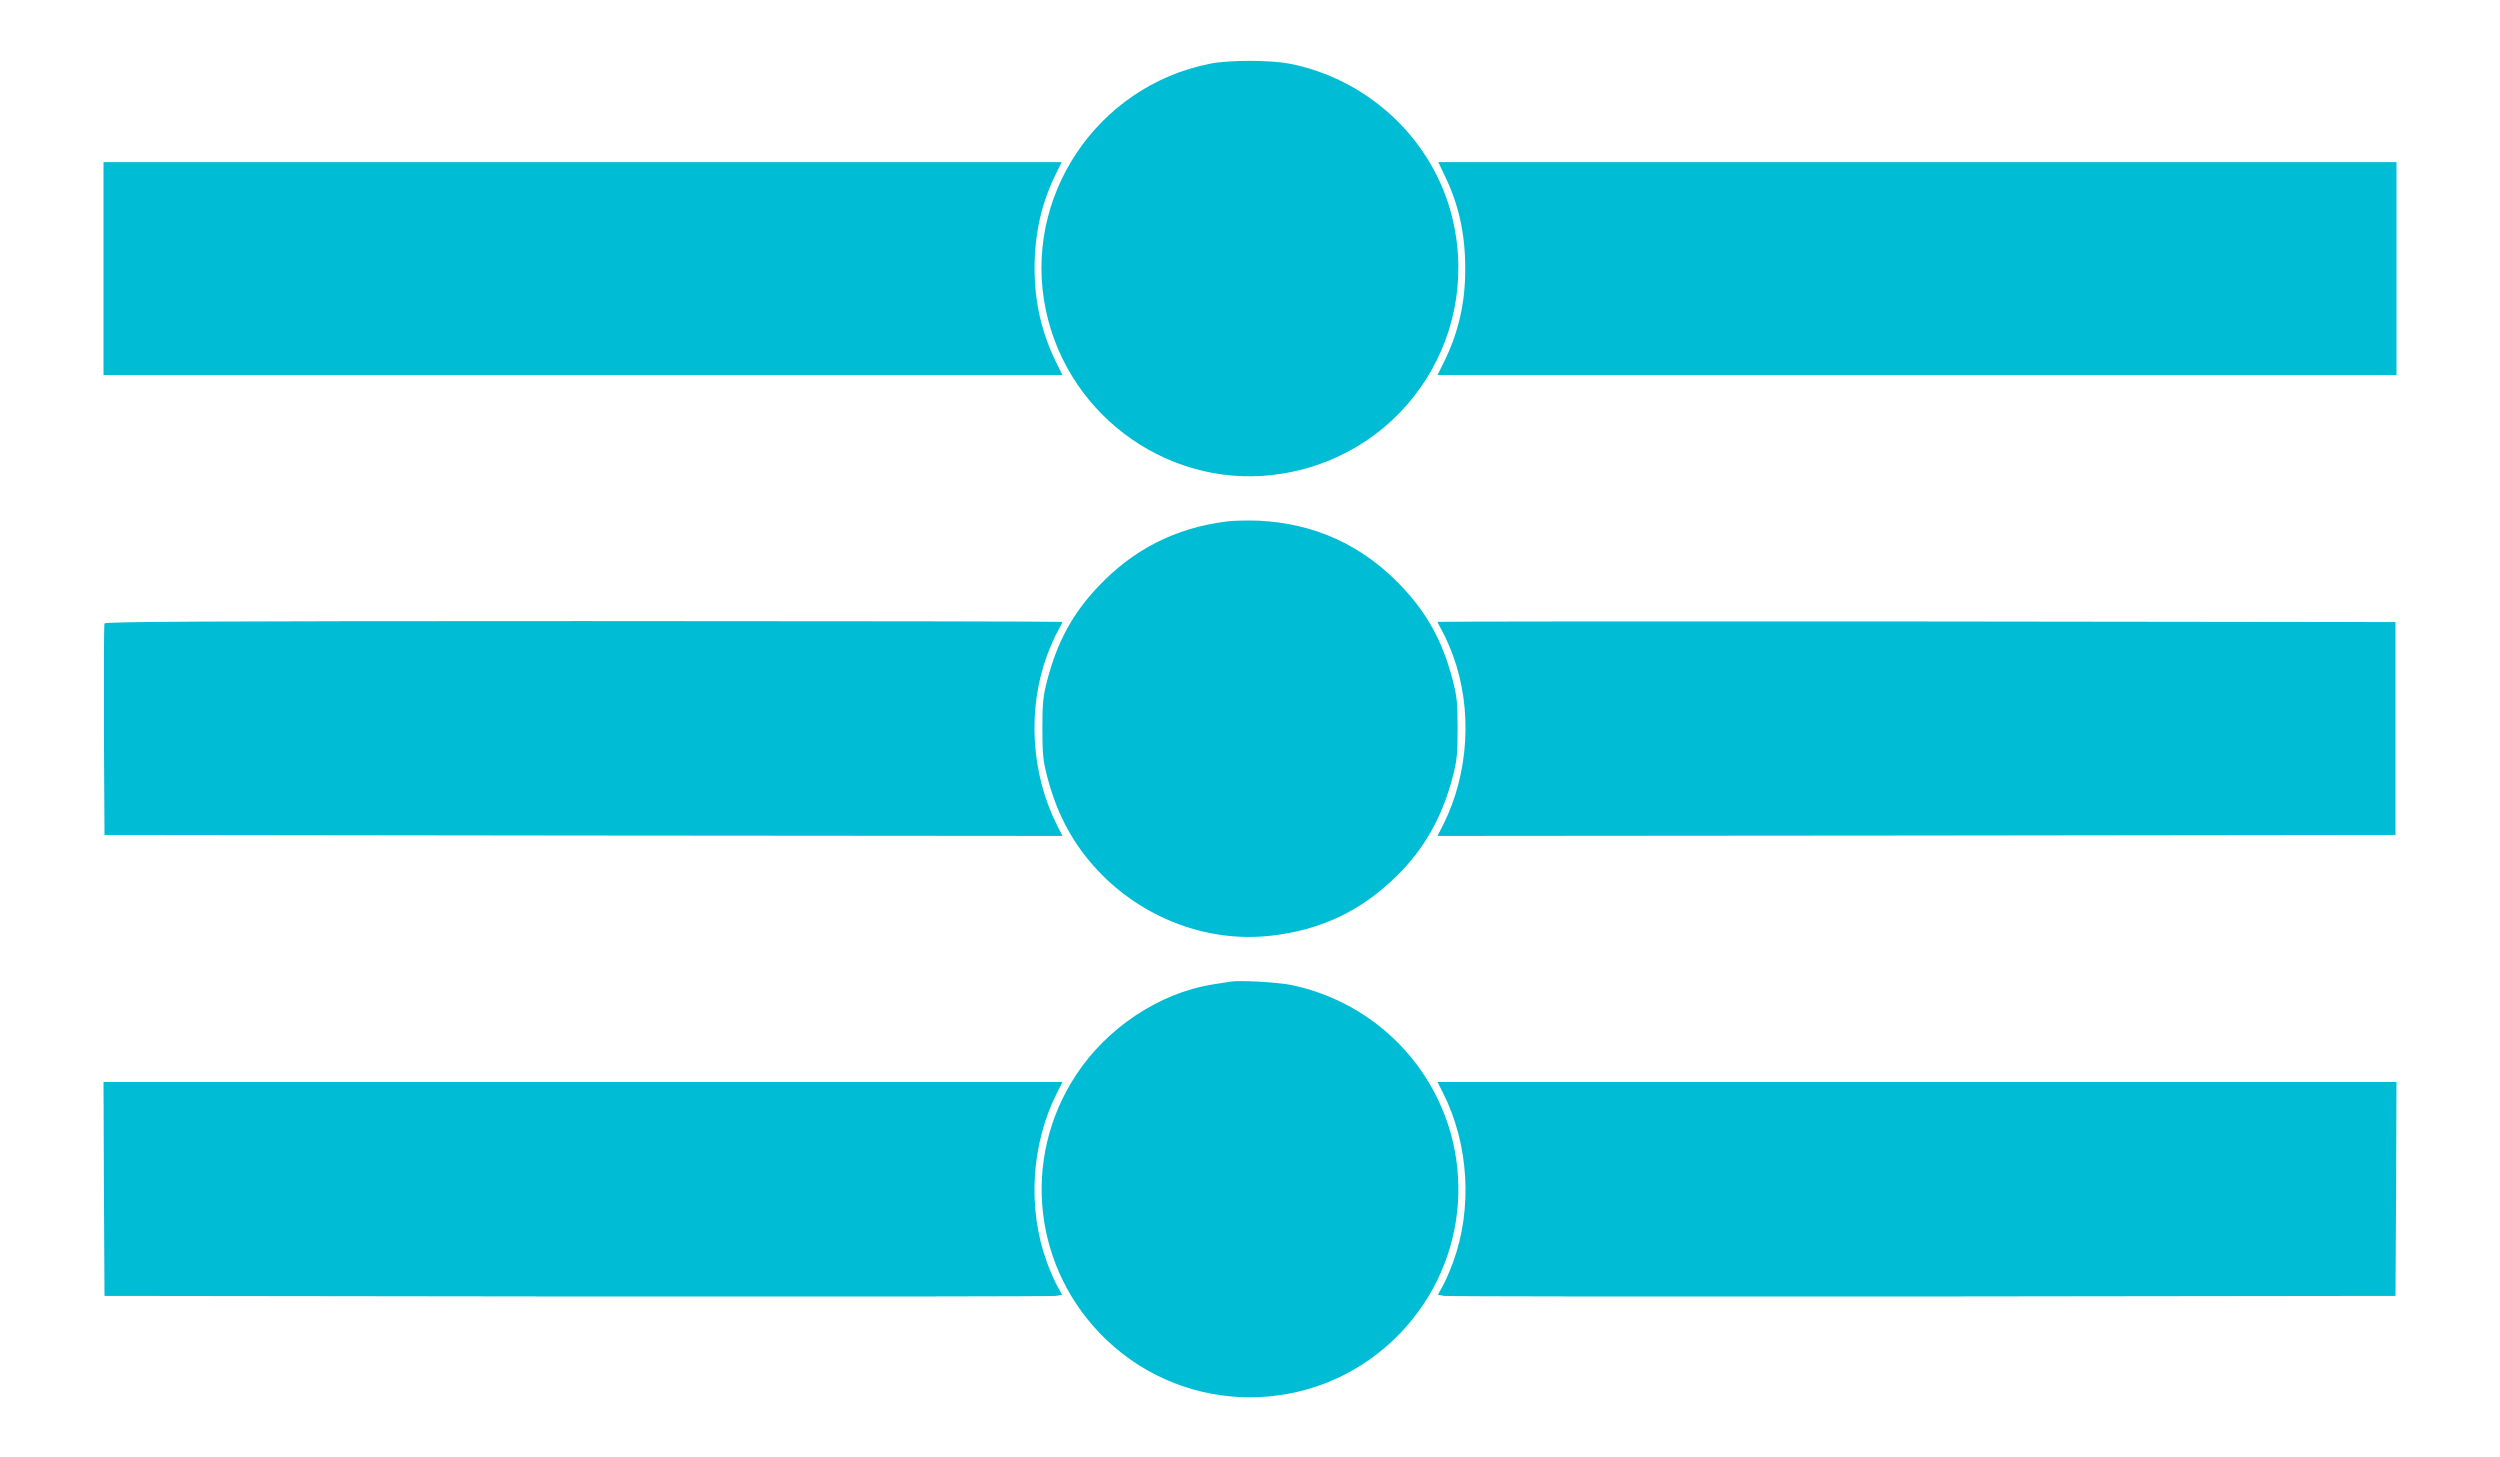 <?xml version="1.0" standalone="no"?>
<!DOCTYPE svg PUBLIC "-//W3C//DTD SVG 20010904//EN"
 "http://www.w3.org/TR/2001/REC-SVG-20010904/DTD/svg10.dtd">
<svg version="1.0" xmlns="http://www.w3.org/2000/svg"
 width="1280pt" height="746pt" viewBox="0 0 1280 746"
 preserveAspectRatio="xMidYMid meet">
<g transform="translate(0,746) scale(0.1,-0.1)"
fill="#00bcd4" stroke="none">
<path d="M6196 7134 c-582 -115 -963 -686 -841 -1263 117 -555 654 -927 1210
-836 639 103 1038 733 859 1354 -110 379 -434 671 -827 746 -98 18 -306 18
-401 -1z"/>
<path d="M530 6085 l0 -545 2455 0 2455 0 -29 58 c-76 152 -114 311 -114 487
0 176 35 333 106 478 l33 67 -2453 0 -2453 0 0 -545z"/>
<path d="M7396 6563 c73 -150 106 -300 106 -478 1 -176 -36 -334 -113 -487
l-29 -58 2455 0 2455 0 0 545 0 545 -2453 0 -2453 0 32 -67z"/>
<path d="M6280 4790 c-261 -33 -476 -142 -656 -332 -131 -138 -210 -282 -261
-477 -22 -83 -26 -117 -26 -251 0 -134 4 -168 26 -251 53 -203 144 -363 283
-502 229 -228 549 -343 860 -308 258 29 464 127 647 308 140 138 230 298 284
502 22 83 26 117 26 251 0 134 -4 168 -26 251 -51 195 -130 339 -261 477 -199
210 -443 322 -731 336 -55 2 -129 1 -165 -4z"/>
<path d="M535 4268 c-3 -7 -4 -254 -3 -548 l3 -535 2453 -3 2452 -2 -29 57
c-132 263 -151 591 -51 865 16 44 41 100 55 125 14 25 25 47 25 49 0 2 -1103
4 -2450 4 -1951 0 -2452 -3 -2455 -12z"/>
<path d="M7360 4276 c0 -2 11 -24 25 -49 14 -25 39 -81 55 -125 100 -274 81
-602 -51 -865 l-29 -57 2452 2 2453 3 0 545 0 545 -2452 3 c-1349 1 -2453 0
-2453 -2z"/>
<path d="M6300 2434 c-14 -2 -56 -9 -95 -15 -269 -44 -537 -221 -695 -462
-285 -432 -220 -1000 156 -1358 411 -391 1057 -391 1468 0 376 358 441 926
157 1358 -156 236 -398 400 -675 459 -71 15 -269 26 -316 18z"/>
<path d="M532 1373 l3 -548 2420 -3 c1331 -1 2434 0 2452 3 l31 6 -24 43 c-14
25 -38 80 -54 124 -100 274 -81 602 51 865 l29 57 -2455 0 -2455 0 2 -547z"/>
<path d="M7389 1863 c132 -263 151 -591 51 -865 -16 -44 -40 -99 -54 -124
l-24 -43 31 -6 c18 -3 1121 -4 2452 -3 l2420 3 3 548 2 547 -2455 0 -2455 0
29 -57z"/>
</g>
</svg>
